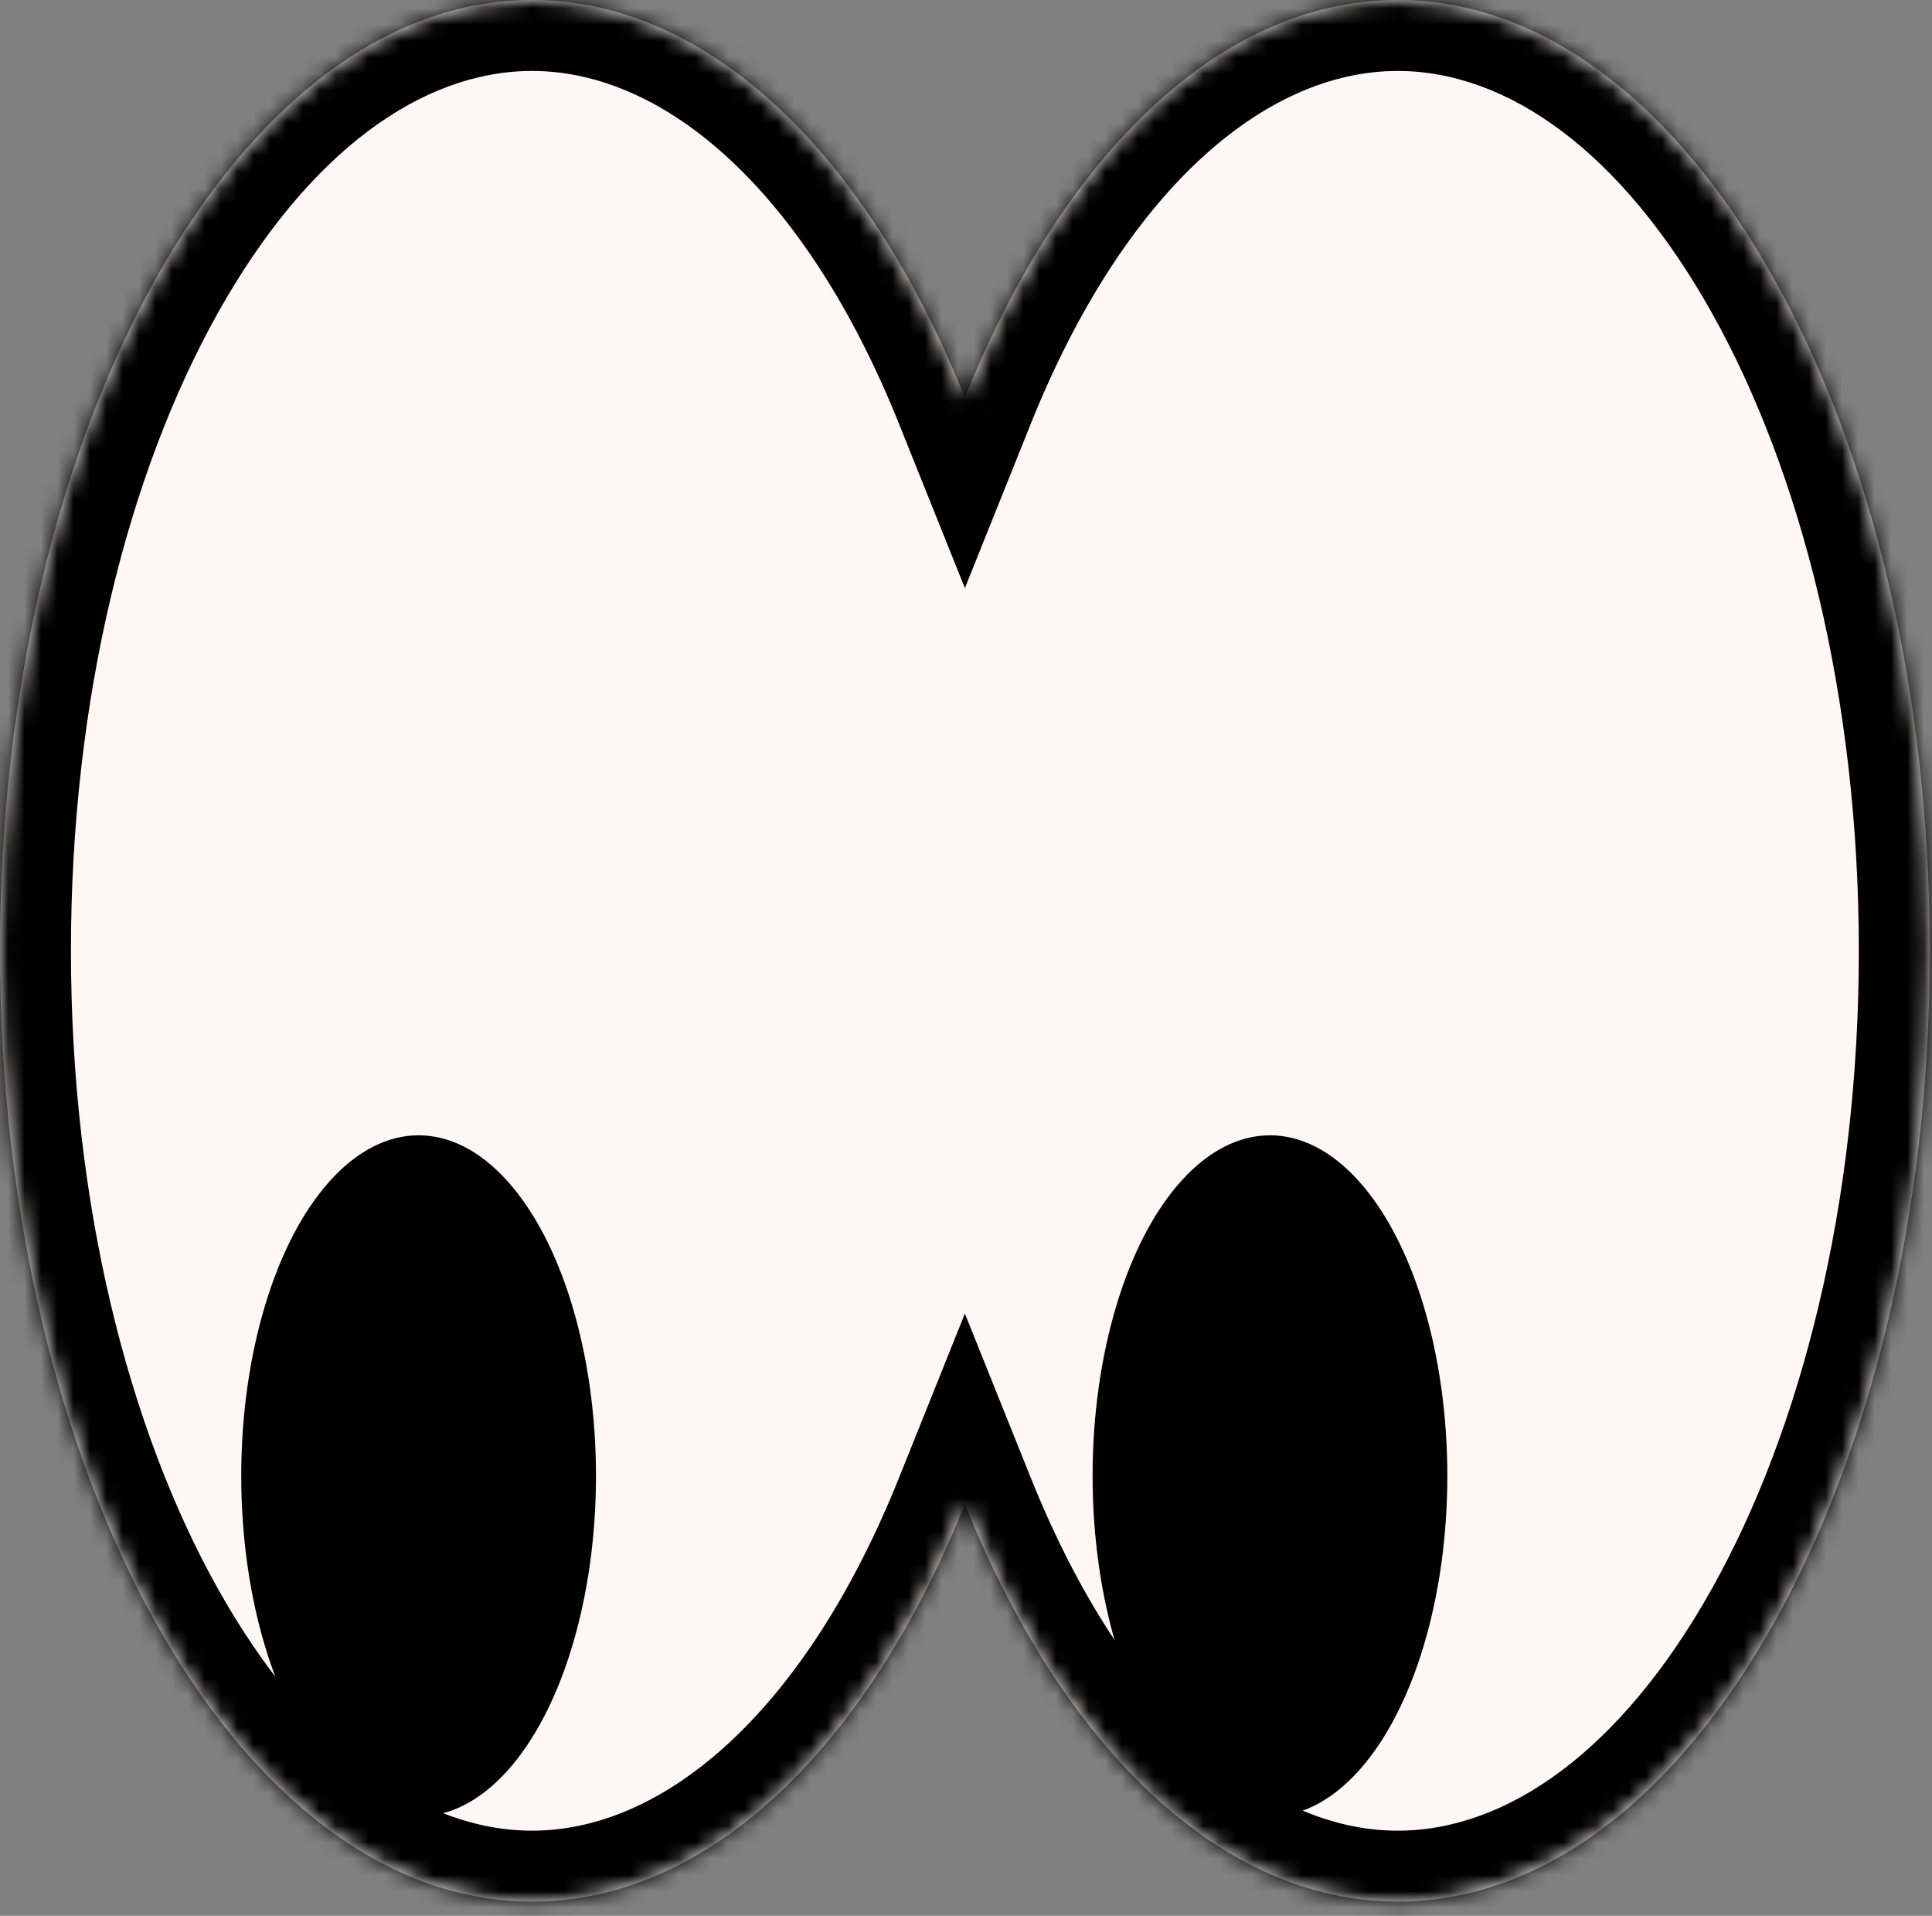 <?xml version="1.0" encoding="UTF-8"?> <svg xmlns="http://www.w3.org/2000/svg" width="118" height="117" viewBox="0 0 118 117" fill="none"><rect x="0" y="0" width="118" height="117" fill="#808080" stroke="none"/><mask id="path-1-inside-1_221_418" fill="white"><path fill-rule="evenodd" clip-rule="evenodd" d="M58.932 91.856C53.036 106.554 43.394 116.131 32.499 116.131C14.55 116.131 0 90.134 0 58.066C0 25.997 14.55 0 32.499 0C43.394 0 53.036 9.577 58.932 24.276C64.829 9.577 74.471 3.17891e-05 85.365 3.17891e-05C103.314 3.17891e-05 117.865 25.997 117.865 58.066C117.865 90.134 103.314 116.131 85.365 116.131C74.471 116.131 64.829 106.554 58.932 91.856Z"></path></mask><path fill-rule="evenodd" clip-rule="evenodd" d="M58.932 91.856C53.036 106.554 43.394 116.131 32.499 116.131C14.55 116.131 0 90.134 0 58.066C0 25.997 14.55 0 32.499 0C43.394 0 53.036 9.577 58.932 24.276C64.829 9.577 74.471 3.17891e-05 85.365 3.17891e-05C103.314 3.17891e-05 117.865 25.997 117.865 58.066C117.865 90.134 103.314 116.131 85.365 116.131C74.471 116.131 64.829 106.554 58.932 91.856Z" fill="#FFF7F5"></path><path d="M58.932 91.856L62.954 90.242L58.932 80.218L54.911 90.242L58.932 91.856ZM58.932 24.276L54.911 25.889L58.932 35.914L62.954 25.889L58.932 24.276ZM54.911 90.242C49.213 104.444 40.649 111.798 32.499 111.798V120.465C46.138 120.465 56.858 108.665 62.954 93.469L54.911 90.242ZM32.499 111.798C25.797 111.798 18.835 106.896 13.3 97.008C7.844 87.26 4.333 73.5 4.333 58.066H-4.333C-4.333 74.7 -0.569 89.973 5.738 101.241C11.966 112.368 21.253 120.465 32.499 120.465V111.798ZM4.333 58.066C4.333 42.631 7.844 28.872 13.3 19.123C18.835 9.235 25.797 4.333 32.499 4.333V-4.333C21.253 -4.333 11.966 3.763 5.738 14.891C-0.569 26.158 -4.333 41.431 -4.333 58.066H4.333ZM32.499 4.333C40.649 4.333 49.214 11.688 54.911 25.889L62.954 22.662C56.858 7.466 46.138 -4.333 32.499 -4.333V4.333ZM62.954 25.889C68.651 11.688 77.216 4.333 85.365 4.333V-4.333C71.727 -4.333 61.007 7.466 54.911 22.662L62.954 25.889ZM85.365 4.333C92.068 4.333 99.03 9.235 104.564 19.123C110.02 28.872 113.531 42.631 113.531 58.066H122.198C122.198 41.431 118.433 26.158 112.127 14.891C105.899 3.763 96.611 -4.333 85.365 -4.333V4.333ZM113.531 58.066C113.531 73.5 110.02 87.26 104.564 97.008C99.03 106.896 92.068 111.798 85.365 111.798V120.465C96.611 120.465 105.899 112.368 112.127 101.241C118.433 89.973 122.198 74.7 122.198 58.066H113.531ZM85.365 111.798C77.216 111.798 68.651 104.444 62.954 90.242L54.911 93.469C61.007 108.665 71.727 120.465 85.365 120.465V111.798Z" fill="black" mask="url(#path-1-inside-1_221_418)"></path><ellipse cx="25.567" cy="90.132" rx="10.833" ry="20.8" fill="black"></ellipse><ellipse cx="77.565" cy="90.132" rx="10.833" ry="20.8" fill="black"></ellipse></svg> 